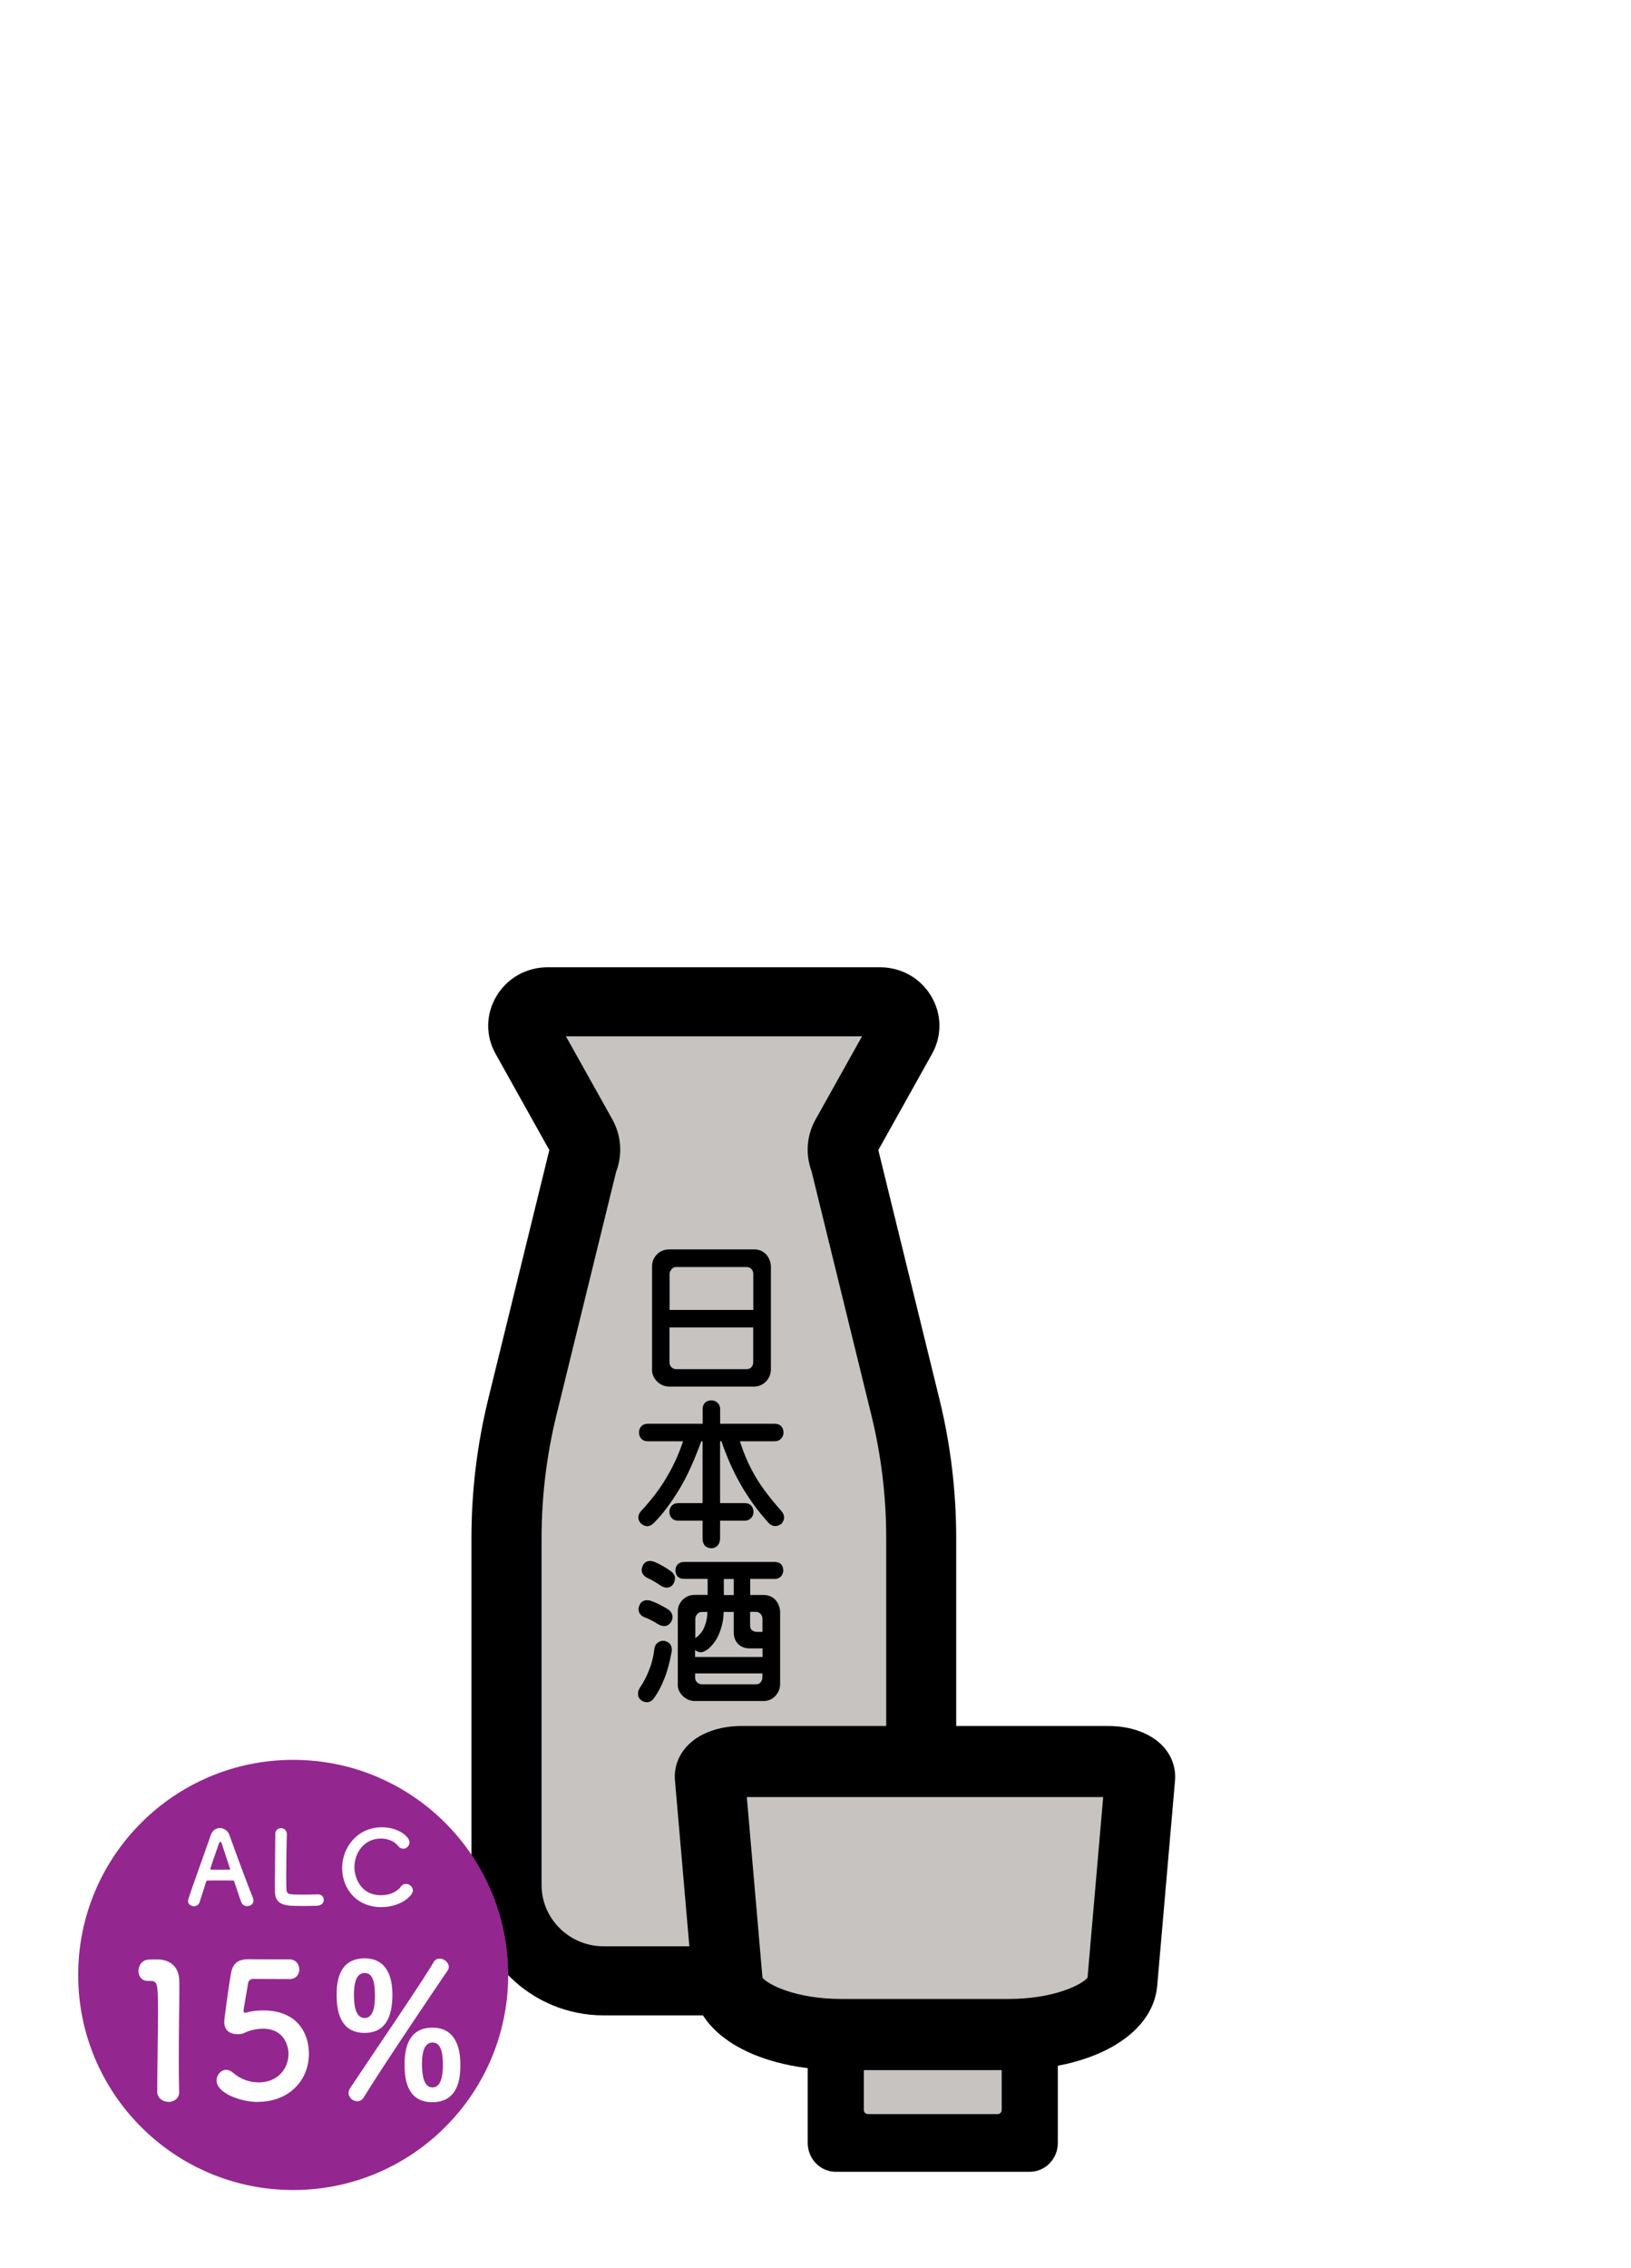 <?xml version="1.0" encoding="UTF-8"?>
<svg id="_レイヤー_1" data-name="レイヤー_1" xmlns="http://www.w3.org/2000/svg" width="208.61" height="290" viewBox="0 0 208.61 290">
  <defs>
    <style>
      .cls-1 {
        fill: #c6c3c0;
      }

      .cls-2 {
        fill: #fff;
      }

      .cls-3 {
        fill: #93278f;
      }
    </style>
  </defs>
  <rect class="cls-2" width="208.61" height="290"/>
  <g>
    <g>
      <g id="_徳利" data-name="徳利">
        <path class="cls-1" d="M112.57,128.08h-42.52c-2.36,0-3.86,2.5-2.72,4.53l7.05,12.61c.55.99.61,2.17.16,3.21l-7.72,31.46c-1.35,5.48-2.03,11.1-2.03,16.74v44.38c0,6.76,5.57,12.24,12.44,12.24h28.17c6.87,0,12.44-5.48,12.44-12.24v-44.38c0-5.64-.68-11.26-2.03-16.74l-7.72-31.46c-.45-1.04-.39-2.22.16-3.21l7.05-12.61c1.14-2.04-.36-4.53-2.72-4.53Z"/>
        <path d="M105.39,257.67h-28.17c-9.33,0-16.92-7.47-16.92-16.65v-44.38c0-5.98.72-11.96,2.15-17.78l7.81-31.82-6.87-12.3c-1.31-2.34-1.26-5.11.12-7.4,1.38-2.3,3.82-3.67,6.53-3.67h42.52c2.71,0,5.15,1.37,6.53,3.67,1.38,2.3,1.42,5.06.12,7.4l-6.87,12.3h0s7.81,31.82,7.81,31.82c1.43,5.81,2.15,11.79,2.15,17.78v44.38c0,9.18-7.59,16.65-16.92,16.65ZM78.82,149.75l-7.65,31.17c-1.26,5.14-1.9,10.42-1.9,15.71v44.38c0,4.32,3.57,7.83,7.95,7.83h28.17c4.39,0,7.96-3.51,7.96-7.83v-44.38c0-5.29-.64-10.57-1.9-15.71l-7.65-31.17c-.81-2.19-.63-4.6.53-6.65l5.93-10.61h-37.88l5.93,10.61c1.15,2.06,1.33,4.46.52,6.65Z"/>
      </g>
      <g id="_おちょこ" data-name="おちょこ">
        <g>
          <rect class="cls-1" x="106.9" y="255.36" width="24.81" height="18.62"/>
          <path d="M106.9,277.67c-1.98,0-3.59-1.66-3.59-3.69v-18.62c0-2.03,1.61-3.69,3.59-3.69h24.81c1.98,0,3.59,1.66,3.59,3.69v18.62c0,2.03-1.61,3.69-3.59,3.69h-24.81ZM111.01,259.05c-.29,0-.52.23-.52.52v10.2c0,.29.23.52.52.52h16.59c.29,0,.52-.23.52-.52v-10.2c0-.29-.23-.52-.52-.52h-16.59Z"/>
        </g>
        <g>
          <path class="cls-1" d="M129.02,260.12h-21.42c-7.8,0-14.2-2.92-14.52-6.62l-2.28-26.27c-.1-1.1,1.76-2.02,4.09-2.02h46.85c2.33,0,4.18.92,4.09,2.02l-2.28,26.27c-.32,3.7-6.73,6.62-14.52,6.62Z"/>
          <path d="M129.02,264.67h-21.42c-10.63,0-18.44-4.43-18.99-10.77l-2.28-26.27c-.14-1.57.39-3.1,1.48-4.31,1.52-1.69,4.1-2.65,7.07-2.65h46.85c2.97,0,5.55.97,7.07,2.65,1.09,1.21,1.62,2.74,1.49,4.31l-2.28,26.27c-.55,6.34-8.36,10.77-18.99,10.77ZM97.52,252.85c.7.88,4.27,2.72,10.08,2.72h21.42c5.81,0,9.38-1.84,10.08-2.72l2-23.09h-45.58l2,23.09Z"/>
        </g>
      </g>
    </g>
    <g>
      <path d="M84.03,160.36c.44-.42.96-.62,1.56-.62h10.82c.65-.01,1.19.21,1.62.68.36.43.55.94.57,1.52v13.16c-.01.59-.22,1.09-.62,1.52-.44.44-.96.66-1.56.66h-10.82c-.59-.01-1.09-.22-1.52-.62-.47-.46-.7-.98-.68-1.56v-13.16c-.01-.61.2-1.14.64-1.58ZM96.35,167.47v-4.59c0-.25-.08-.46-.23-.62-.17-.18-.37-.27-.61-.27h-9c-.25-.01-.46.08-.62.29-.17.2-.25.4-.25.61v4.59h10.72ZM85.63,169.72v4.49c0,.22.08.42.25.59.17.17.38.25.62.25h9c.25,0,.45-.08.61-.25.14-.16.22-.35.23-.59v-4.49h-10.72Z"/>
      <path d="M89.69,184.27c-.89,2.46-1.8,4.47-2.75,6.04-1.09,1.82-2.19,3.29-3.3,4.39-.26.27-.55.42-.88.43-.29-.03-.55-.14-.78-.35-.23-.25-.34-.51-.33-.78,0-.31.14-.61.41-.88,1.34-1.45,2.43-2.89,3.26-4.34.82-1.37,1.5-2.87,2.05-4.51h-4.51c-.35,0-.62-.1-.82-.31-.21-.22-.31-.5-.31-.82s.1-.59.31-.8c.2-.21.47-.31.82-.31h7.01v-1.86c0-.35.1-.62.29-.82.22-.21.5-.31.82-.31s.57.1.78.29c.23.21.35.49.35.84v1.86h6.99c.34,0,.61.1.8.29.21.22.31.5.31.82s-.1.59-.31.8c-.21.22-.48.33-.8.33h-4.47c.47,1.45,1,2.7,1.58,3.77.79,1.54,2.04,3.25,3.73,5.14.25.29.36.59.35.92-.05.3-.18.55-.39.76-.27.18-.55.27-.82.25-.31-.03-.59-.18-.84-.47-1.33-1.48-2.49-3.09-3.48-4.8-1.02-1.8-1.84-3.65-2.48-5.57h-.18v7.91h3.16c.34,0,.61.1.8.29.21.22.31.5.31.82s-.1.59-.31.8c-.21.22-.48.33-.8.33h-3.16v2.3c-.01.36-.12.66-.33.9-.21.21-.48.32-.8.33-.33-.01-.59-.12-.8-.31-.21-.25-.31-.55-.31-.92v-2.3h-3.11c-.35,0-.62-.1-.82-.31-.21-.22-.31-.5-.31-.82s.1-.59.31-.8c.2-.21.47-.31.82-.31h3.11v-7.91h-.18Z"/>
      <path d="M84.15,210c.23-.18.51-.25.84-.21.33.08.57.22.74.43.17.27.23.59.18.96-.26,1.39-.57,2.54-.94,3.44-.39.99-.82,1.8-1.29,2.44-.22.33-.49.51-.8.57-.3.03-.57-.05-.82-.21-.29-.21-.44-.46-.45-.74-.04-.33.05-.63.25-.92.5-.75.88-1.49,1.15-2.21.34-.82.57-1.72.68-2.7.05-.39.2-.67.45-.84ZM81.76,206.17c-.12-.26-.12-.55,0-.86.1-.31.3-.53.59-.64.27-.12.59-.11.96.02.62.22,1.33.57,2.11,1.05.33.22.51.48.57.76.07.3.01.59-.16.88-.2.29-.44.46-.72.51-.31.04-.63-.05-.96-.25-.65-.4-1.2-.68-1.64-.84-.36-.13-.61-.34-.74-.62ZM82.14,201.11c-.1-.26-.09-.55.04-.86.13-.33.33-.53.61-.62.29-.1.61-.08.96.08.61.25,1.29.63,2.03,1.15.31.23.5.5.55.78.03.3-.05.59-.21.88-.21.29-.46.44-.74.45-.3.04-.61-.06-.94-.29-.64-.43-1.16-.73-1.56-.9-.35-.16-.59-.38-.72-.66ZM99.89,199.98c.2.21.29.48.29.8,0,.3-.1.55-.29.76-.2.22-.46.33-.78.33h-3.16v2.05h1.68c.65,0,1.18.22,1.58.66.36.44.55.94.57,1.5v9.26c-.01.57-.22,1.07-.62,1.5-.42.43-.92.64-1.52.64h-8.79c-.57-.01-1.07-.22-1.5-.62-.46-.46-.68-.96-.66-1.52v-9.26c-.01-.6.2-1.12.64-1.56.42-.4.92-.61,1.52-.61h1.66v-2.05h-3.03c-.34,0-.61-.1-.8-.29-.2-.21-.29-.48-.29-.8,0-.3.1-.55.29-.76.21-.21.48-.31.8-.31h11.64c.33.01.59.1.78.27ZM90.46,206.5c.01-.14.02-.28.02-.41h-.68c-.25-.01-.46.08-.62.27s-.25.4-.25.61v2.48c.07-.07.14-.12.23-.18.07-.05.14-.12.23-.2.1-.12.2-.22.27-.31.12-.14.22-.3.31-.47.08-.17.16-.36.23-.57.09-.22.14-.42.16-.59.05-.2.08-.41.1-.64ZM97.53,211.86v-1.11h-1.72c-.56-.01-1.02-.2-1.39-.55-.38-.4-.57-.88-.57-1.43v-2.68h-1.29c-.03.33-.05.61-.06.86-.03.22-.08.5-.16.82-.09.35-.2.69-.33,1.02-.12.29-.23.53-.35.74-.16.25-.3.46-.43.62-.18.22-.36.41-.53.57-.2.18-.33.28-.41.29-.29.2-.57.27-.86.21-.2-.05-.37-.14-.53-.27v.9h8.61ZM88.91,213.95v.57c0,.22.08.41.25.57.17.17.38.25.62.25h6.91c.26,0,.46-.08.59-.25.14-.17.22-.36.23-.57v-.57h-8.61ZM92.58,203.93h1.27v-2.05h-1.27v2.05ZM95.94,207.75c0,.3.07.51.2.64.17.16.4.24.68.25h.7v-1.68c0-.23-.08-.44-.23-.61-.16-.18-.35-.27-.59-.27h-.76v1.66Z"/>
    </g>
  </g>
  <g>
    <circle class="cls-3" cx="37.5" cy="252.5" r="27.5"/>
    <g>
      <path class="cls-2" d="M31.62,243.7c-.3,0-.62-.14-.75-.49-.16-.38-.5-1.44-.91-2.66-.03-.08-.07-.12-.14-.12-.21-.01-.75-.01-1.34-.01-.79,0-1.67,0-1.95.01-.07,0-.13.04-.16.12-.33,1.04-.63,1.99-.83,2.62-.12.37-.42.54-.74.54-.37,0-.75-.25-.75-.66,0-.24.04-.34,2.92-8.45.21-.61.68-.88,1.16-.88.5,0,1.01.32,1.22.91.84,2.37,2.55,6.95,2.99,7.98.05.13.08.26.08.38,0,.45-.4.71-.8.71ZM29.42,238.92c-.41-1.24-.8-2.44-1.01-3.08-.08-.24-.14-.37-.22-.37-.07,0-.15.12-.24.38-.2.53-1.05,2.99-1.05,3.11,0,.05.03.08.11.08.26,0,.75.01,1.21.01s.93-.01,1.12-.01c.08,0,.11-.01.11-.05,0-.01,0-.04-.01-.07Z"/>
      <path class="cls-2" d="M35.2,234.51c0-.51.37-.78.74-.78s.75.26.75.8v.05c-.04.84-.08,3.62-.08,5.45,0,.75.01,1.34.03,1.57.05.63.34.63,2.13.63.76,0,1.61-.01,1.86-.03h.07c.45,0,.71.34.71.7s-.26.72-.83.75c-.17.01-.95.03-1.72.03s-1.54-.01-1.71-.03c-1.21-.09-1.94-.53-1.98-1.69-.01-.28-.01-.7-.01-1.18,0-1.8.05-4.69.05-5.99v-.28h0Z"/>
      <path class="cls-2" d="M48.8,243.83c-3.28,0-5.04-2.44-5.04-5s1.88-5.21,5.1-5.21c2.09,0,3.52,1.21,3.52,1.92,0,.45-.38.82-.8.82-.24,0-.47-.11-.67-.36-.51-.63-1.34-.94-2.17-.94-2.23,0-3.41,1.9-3.41,3.67,0,1.11.65,3.58,3.42,3.58,1,0,1.99-.38,2.53-1.11.18-.25.41-.34.65-.34.45,0,.88.39.88.84,0,.68-1.57,2.12-3.99,2.12Z"/>
      <path class="cls-2" d="M21.53,268.72c-.7,0-1.42-.46-1.42-1.32,0-2.23.1-7.34.1-10.51,0-3.36-.12-3.62-.94-3.62h-.34c-.82,0-1.22-.62-1.22-1.27,0-.7.43-1.39,1.25-1.46.48-.02.67-.02,1.18-.02,1.66,0,2.71.98,2.78,2.57.02.31.02.74.02,1.27,0,1.92-.07,5.14-.07,8.57,0,1.49,0,3,.05,4.49v.05c0,.84-.7,1.27-1.39,1.27Z"/>
      <path class="cls-2" d="M32.96,268.74c-2.21,0-5.26-1.15-5.26-2.74,0-.72.55-1.37,1.25-1.37.26,0,.55.12.84.36.98.86,2.18,1.25,3.29,1.25,2.5,0,3.82-1.82,3.82-3.65,0-.94-.5-3.22-3.29-3.22-.65,0-1.32.14-1.9.34-.34.12-.55.31-.94.34-.12,0-.24.02-.36.02-1.06,0-1.73-.48-1.73-1.63,0-.19.48-3.91.84-6.03.24-1.32.79-1.92,2.33-1.92h.17c.7.02,1.06.02,4.99.02.84,0,1.27.65,1.27,1.3,0,.6-.41,1.22-1.22,1.22-.67,0-3.91-.02-4.63-.02-.46,0-.65.22-.72.65-.12.84-.48,2.76-.55,3.24v.17c0,.19.05.26.19.26.12,0,.31-.07.55-.12.43-.1,1.08-.17,1.8-.17,4.3,0,5.81,2.9,5.81,5.52,0,3.5-2.62,6.17-6.55,6.17Z"/>
      <path class="cls-2" d="M43.06,255.13c0-1.32.05-4.75,3.58-4.75,2.88,0,3.55,2.45,3.55,4.63,0,3.24-1.15,4.9-3.55,4.9-3,0-3.58-2.57-3.58-4.78ZM45.68,268.65c-.55,0-1.1-.48-1.1-1.06,0-.19.07-.41.19-.6,1.66-2.52,9.72-14.33,10.66-16.08.19-.36.48-.5.79-.5.58,0,1.18.48,1.18,1.06,0,.17-.05.34-.17.5-1.03,1.49-8.57,12.65-10.7,16.18-.22.36-.53.5-.84.5ZM47.96,255.25c0-1.56-.17-3-1.32-3s-1.37,1.49-1.37,2.76c0,1.06.1,3,1.37,3,1.1,0,1.32-1.51,1.32-2.76ZM51.75,264.06c0-1.32.05-4.82,3.55-4.82,2.9,0,3.58,2.47,3.58,4.68,0,1.25,0,4.85-3.58,4.85-3,0-3.55-2.52-3.55-4.7ZM56.65,264.04c0-2.18-.5-2.9-1.34-2.9-1.1,0-1.34,1.44-1.34,2.69,0,1.46.22,3.05,1.34,3.05s1.34-1.56,1.34-2.83Z"/>
    </g>
  </g>
</svg>